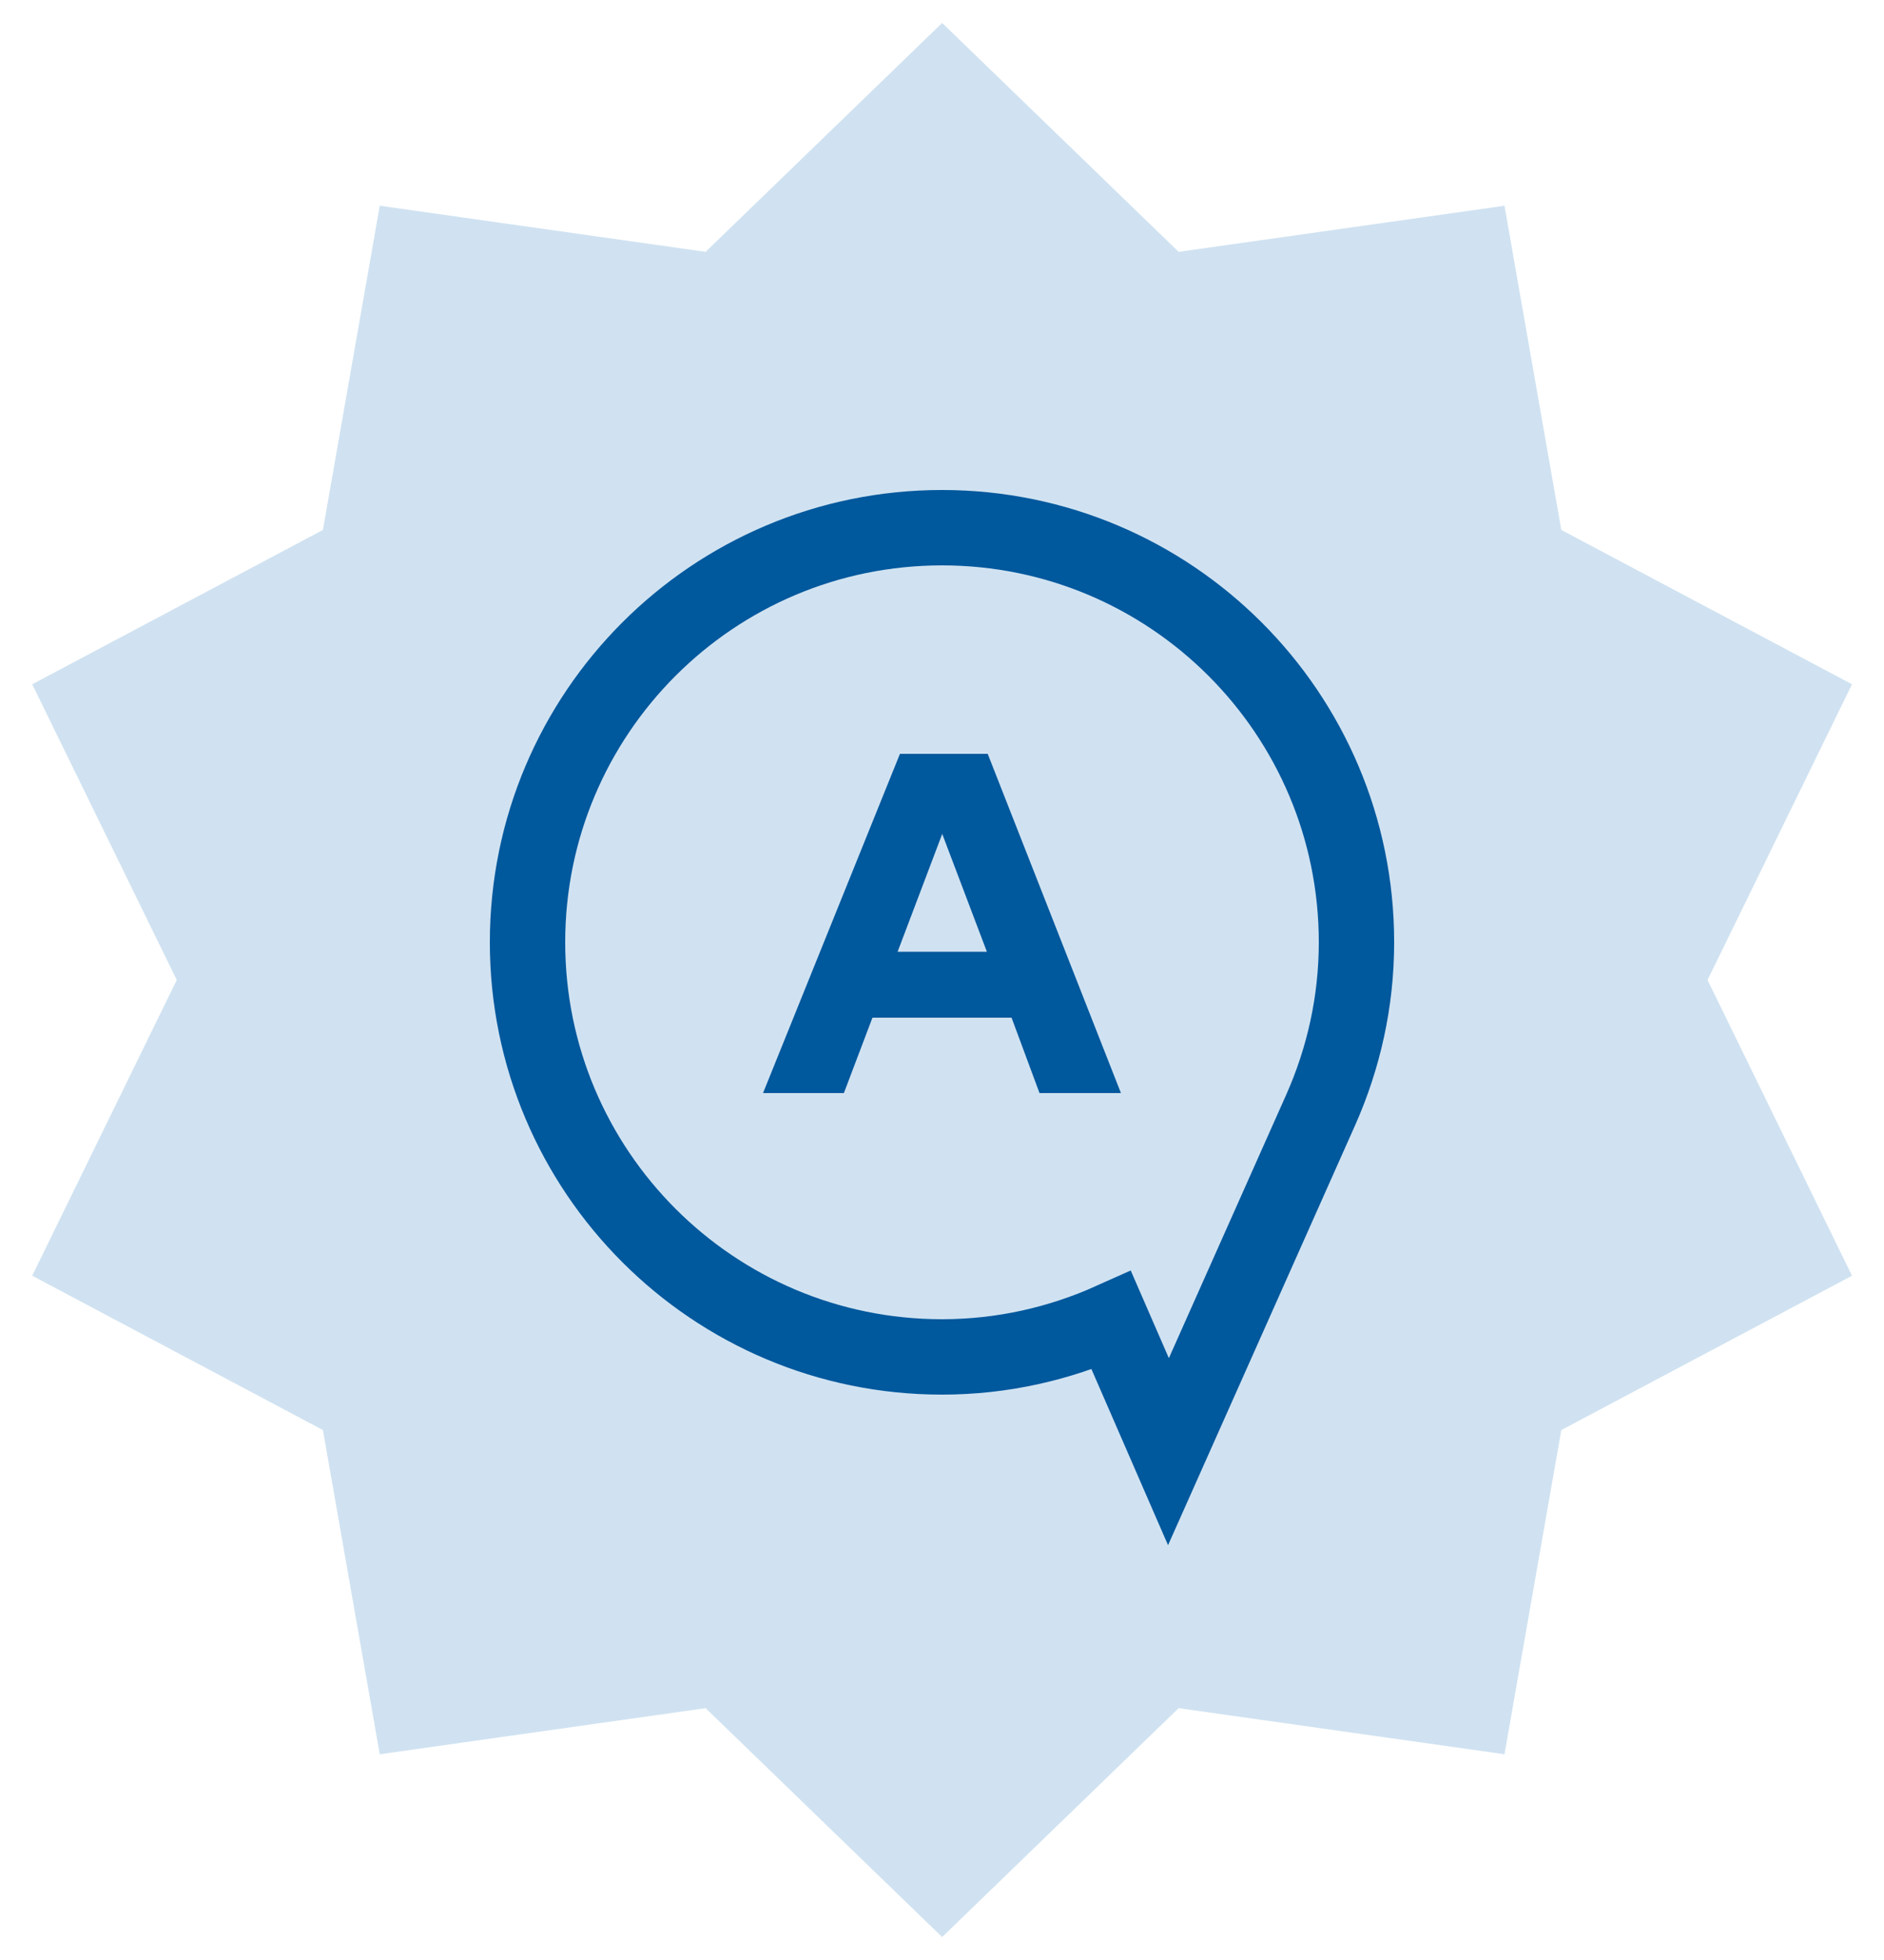 <svg width="50" height="52" viewBox="0 0 50 52" fill="none" xmlns="http://www.w3.org/2000/svg">
<g clip-path="url(#clip0_397_194336)">
<path d="M25.004 2L30.936 7.74L39.11 6.584L40.536 14.714L47.828 18.584L44.204 26L47.828 33.416L40.536 37.286L39.11 45.416L30.936 44.26L25.004 50L19.07 44.26L10.896 45.416L9.47 37.286L2.178 33.416L5.804 26L2.178 18.584L9.47 14.714L10.896 6.584L19.07 7.74L25.004 2Z" fill="#D0E2F1" stroke="#D0E2F1" stroke-width="2" stroke-miterlimit="10"/>
<path d="M36 25C36 18.925 31.075 14 25 14C18.925 14 14 18.925 14 25C14 31.075 18.925 36 25 36C26.603 36 28.121 35.649 29.495 35.033L31.01 38.514C31.01 38.514 35.023 29.51 35.054 29.439C35.656 28.08 36 26.582 36 25Z" stroke="#00589D" stroke-width="2" stroke-miterlimit="10"/>
<path d="M26.213 20H23.884L20.25 29H22.396L23.154 27H26.846L27.588 29H29.749L26.213 20ZM25.006 22.124L26.191 25.25H23.822L25.006 22.124Z" fill="#00589D"/>
</g>
<defs>
<clipPath id="clip0_397_194336">
<rect width="50" height="52" fill="white"/>
</clipPath>
</defs>
</svg>
